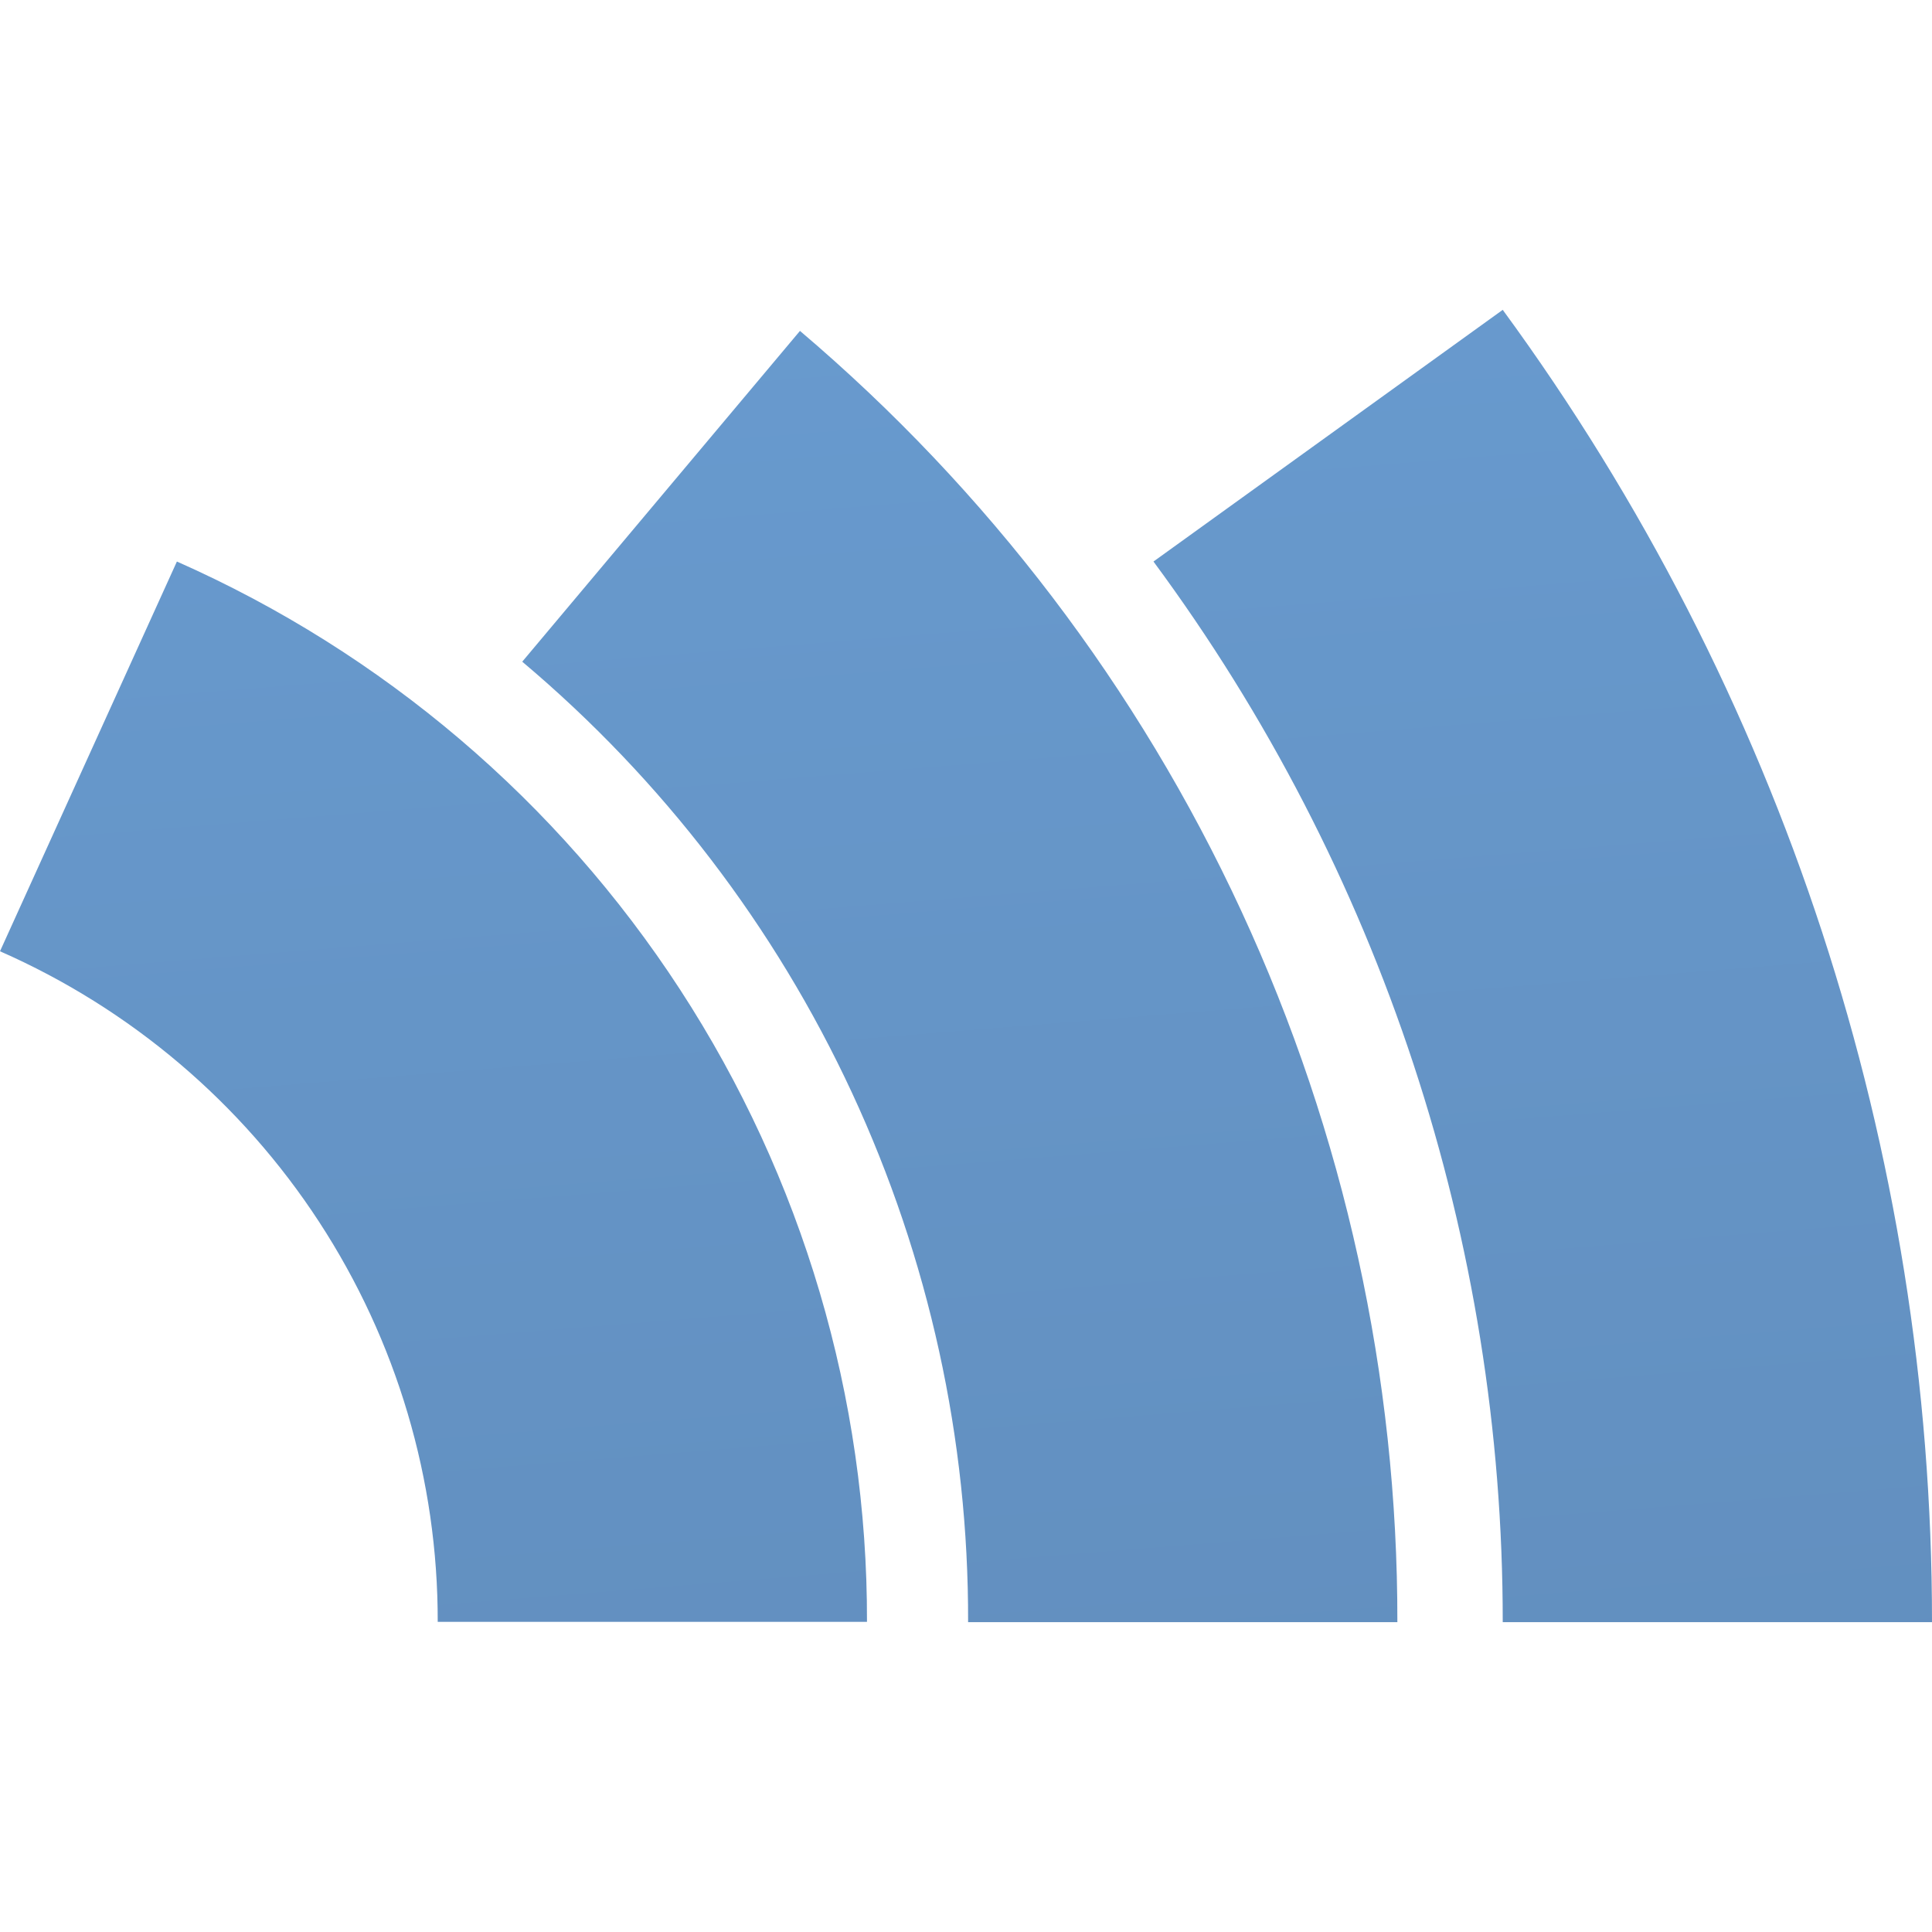 <svg width="80" height="80" viewBox="0 0 80 80" fill="none" xmlns="http://www.w3.org/2000/svg">
<path d="M57.862 67.17C57.878 57.004 55.673 46.956 51.401 37.724C47.13 28.491 40.894 20.294 33.125 13.702L21.625 27.399C27.428 32.285 32.088 38.377 35.278 45.248C38.467 52.118 40.109 59.6 40.087 67.17H57.862ZM62.225 12.83C73.782 28.609 80.006 47.638 80 67.17H62.225C62.238 51.367 57.17 35.976 47.763 23.252L62.225 12.83ZM7.325 23.252C15.848 27.023 23.087 33.181 28.16 40.976C33.233 48.771 35.922 57.867 35.9 67.157H18.125C18.136 61.276 16.428 55.519 13.209 50.588C9.991 45.657 5.401 41.766 0 39.39L7.325 23.252Z" fill="url(#paint0_linear_235_17)"/>
<defs>
<linearGradient id="paint0_linear_235_17" x1="44.2" y1="72.633" x2="39.366" y2="12.413" gradientUnits="userSpaceOnUse">
<stop stop-color="#628FBF"/>
<stop offset="1" stop-color="#689ACE"/>
</linearGradient>
</defs>
</svg>
